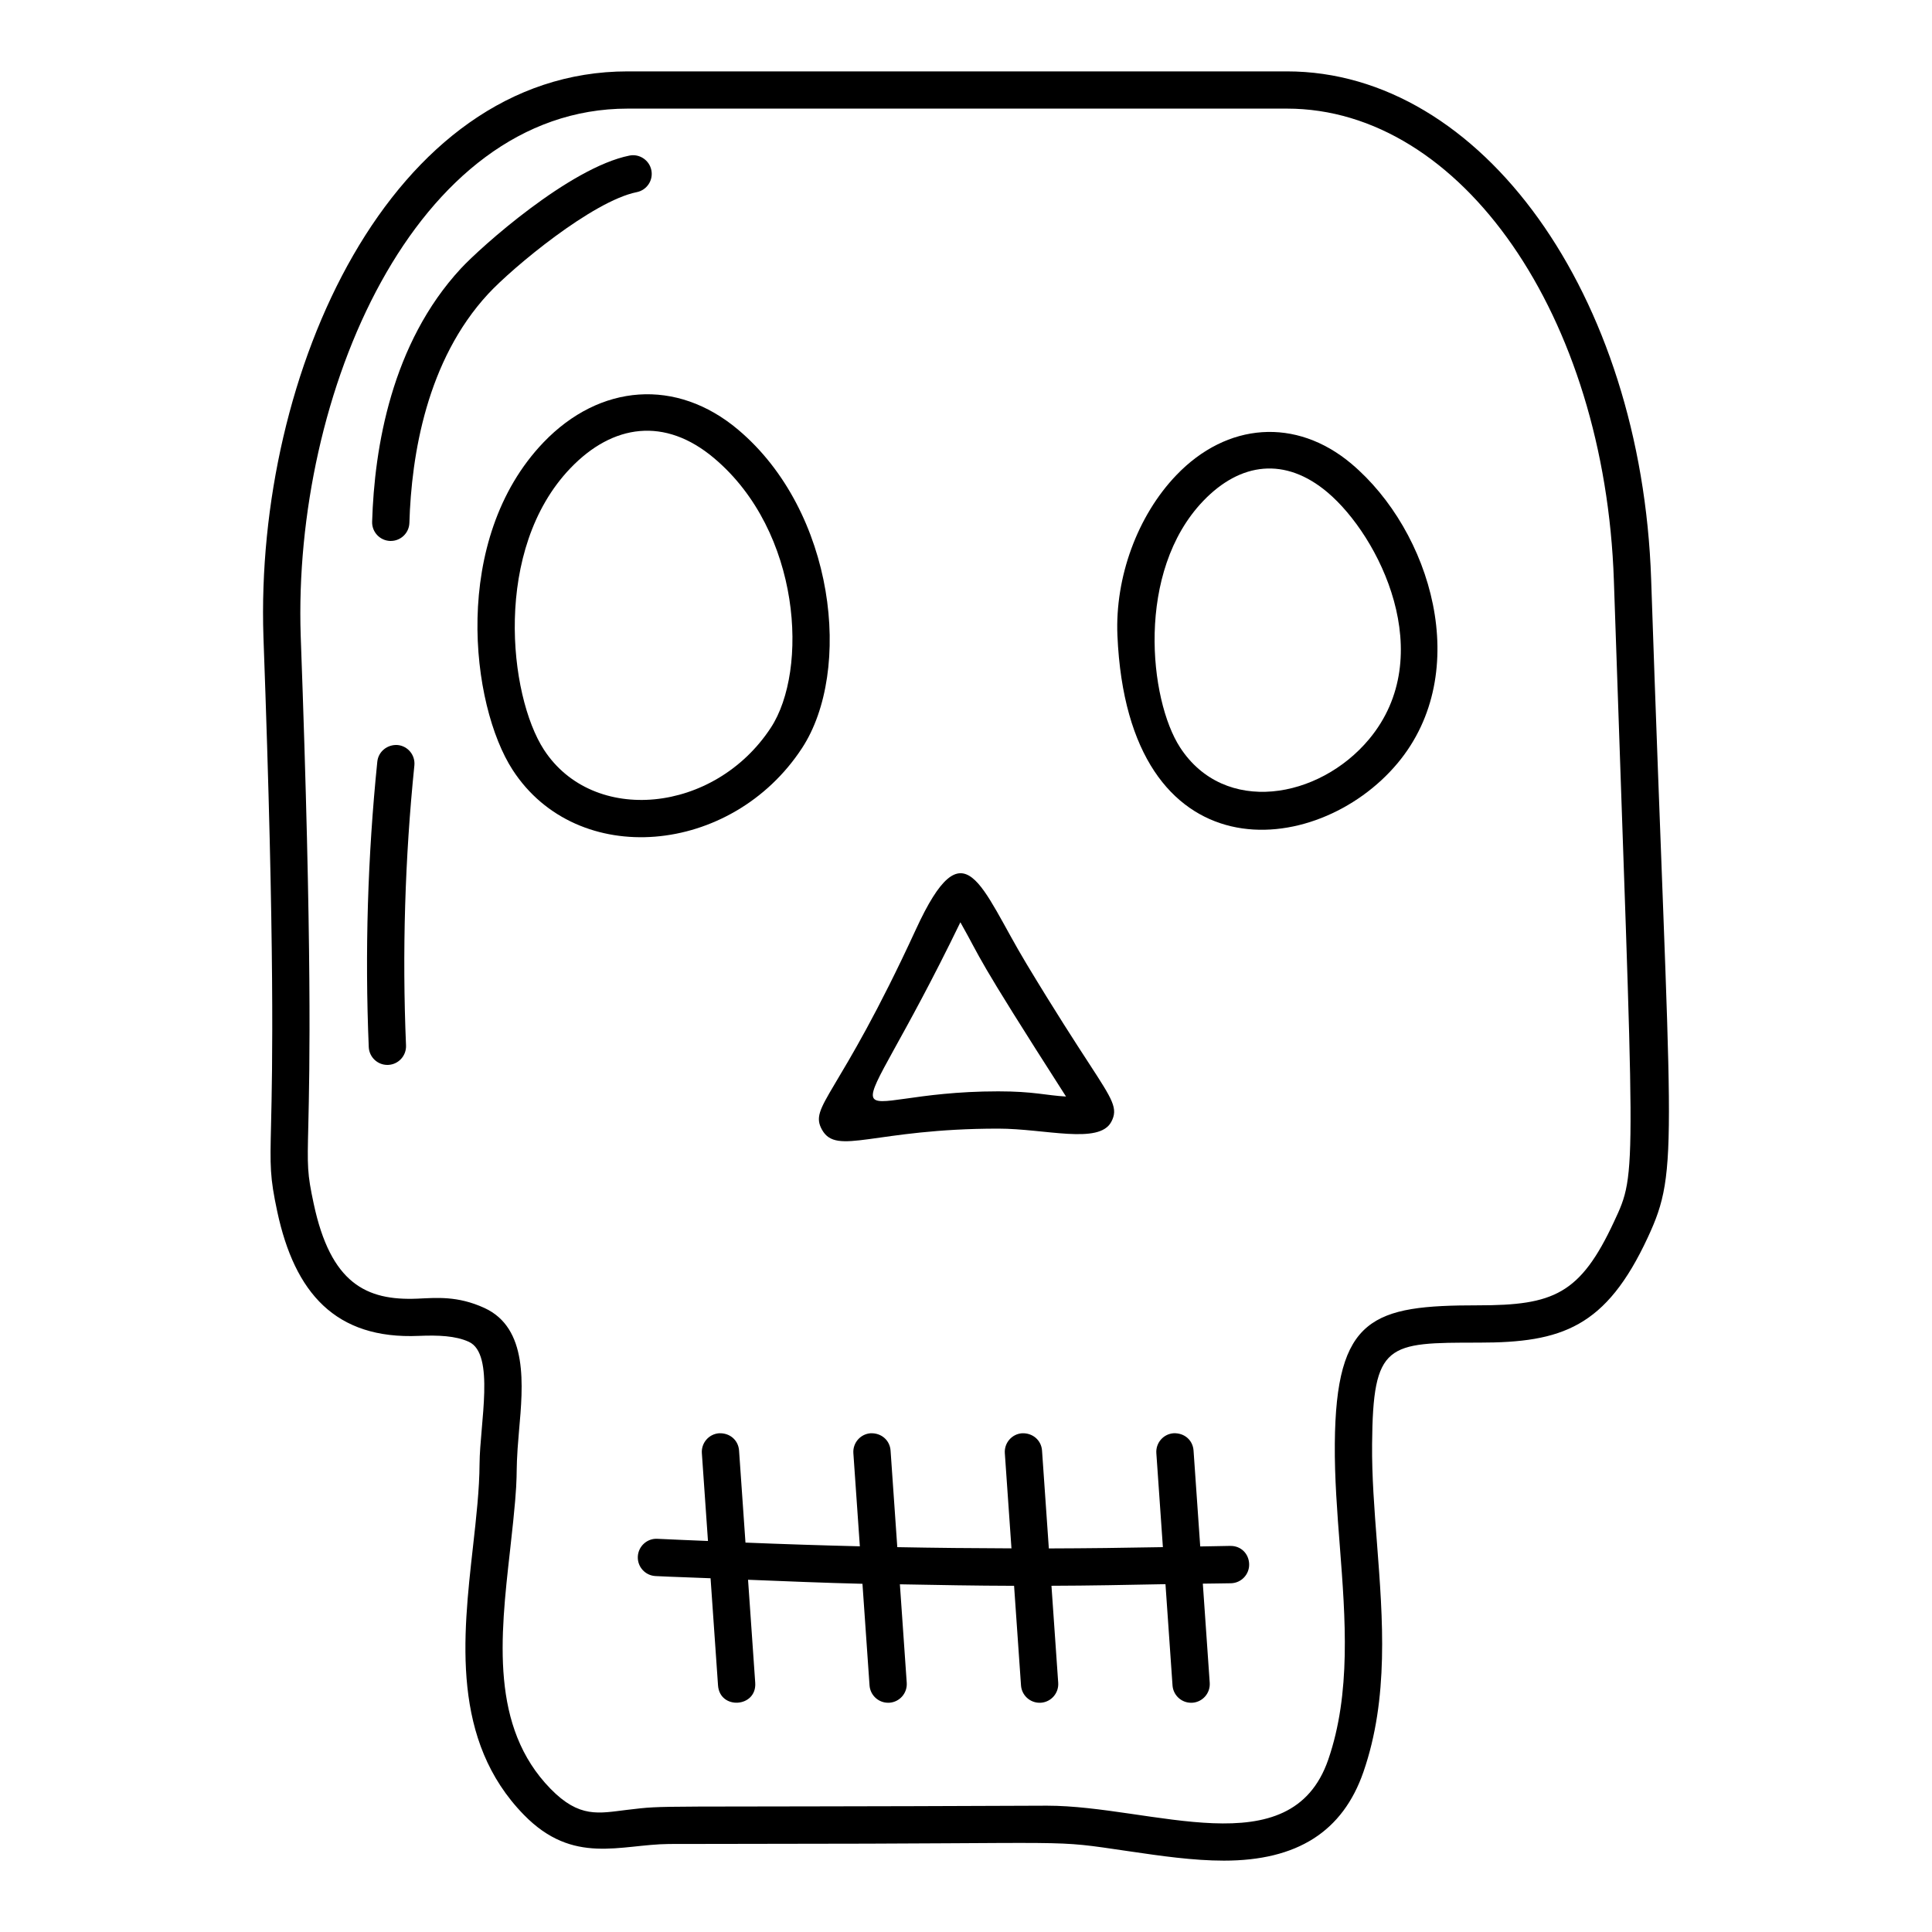 <?xml version="1.0" encoding="UTF-8"?>
<!-- Uploaded to: SVG Repo, www.svgrepo.com, Generator: SVG Repo Mixer Tools -->
<svg fill="#000000" width="800px" height="800px" version="1.1" viewBox="144 144 512 512" xmlns="http://www.w3.org/2000/svg">
 <g>
  <path d="m535.97 499.81c21.957 0 33.621-4.023 44.703-27.852 8.605-18.535 6.012-23.121 0.898-174.45-2.547-75.469-44.945-134.59-96.508-134.59h-174.74c-62.836 0-98.828 79.879-96.508 149.86 3.066 83.906 2.356 114.59 2.016 129.33-0.262 11.125-0.316 13.766 1.648 22.984 4.613 21.504 15.398 33.902 37.547 32.93 5.113-0.211 9.715-0.039 13.234 1.578 7.004 3.227 2.898 21.758 2.828 32.352-0.039 6.742-0.867 14.145-1.746 21.973-2.703 24.055-5.758 51.316 13.496 71.027 13.086 13.426 25.523 7.84 38.465 7.723 0.996 0 25.941-0.039 24.348-0.039 87.363 0 75.531-1.25 97.57 1.973 8.336 1.219 16.961 2.481 25.141 2.481 19.398 0 31.488-7.695 36.969-23.523 6.754-19.535 5.141-40.367 3.59-60.52-0.703-9.164-1.379-17.824-1.301-26.34 0.227-26.895 3.941-26.895 28.348-26.895zm-38.23 26.805c-0.078 8.941 0.637 18.219 1.332 27.191 1.477 19.145 3 38.941-3.078 56.531-9.91 28.648-46.645 12.188-74.535 12.188-108.75 0.473-99.996-0.219-111.33 1.113-7.457 0.891-12.559 2.262-20.23-5.59-15.977-16.363-13.324-40.082-10.746-63.023 2.797-24.703 1.051-16.703 2.391-31.82 1.09-12.137 2.441-27.242-9.156-32.574-7.188-3.293-12.793-2.684-17.789-2.473-13.578 0.574-22.965-4.102-27.457-25.125-1.738-8.086-1.699-9.762-1.438-20.688 0.336-14.844 1.062-45.727-2.016-129.91-2.106-63.777 30.082-139.65 86.637-139.65h174.74c46.211 0 84.266 54.926 86.629 125.05 5.387 159.27 6.375 156.34 0.027 169.95-8.953 19.234-16.035 22.141-35.973 22.141-27.926 0-37.727 3.004-38.008 36.684z"/>
  <path d="m469.95 553.68c-2.617 0.074-5.254 0.078-7.879 0.145l-1.77-25.414c-0.191-2.727-2.383-4.691-5.277-4.586-2.719 0.191-4.766 2.551-4.582 5.273l1.734 24.91c-10.062 0.191-20.129 0.316-30.223 0.344l-1.805-25.938c-0.191-2.727-2.461-4.691-5.277-4.586-2.719 0.191-4.766 2.551-4.582 5.273l1.758 25.23c-10.09-0.027-20.168-0.129-30.258-0.32l-1.781-25.598c-0.191-2.727-2.441-4.691-5.277-4.586-2.719 0.191-4.766 2.551-4.582 5.273l1.719 24.688c-10.121-0.246-20.223-0.574-30.312-0.984l-1.699-24.391c-0.191-2.727-2.402-4.691-5.277-4.586-2.719 0.191-4.766 2.551-4.582 5.273l1.621 23.277c-4.465-0.207-8.945-0.34-13.398-0.578-2.703-0.156-5.047 1.949-5.191 4.676-0.145 2.719 1.938 5.047 4.668 5.195 4.852 0.258 9.746 0.359 14.609 0.582l1.977 28.391c0.461 6.547 10.301 5.891 9.859-0.684l-1.902-27.309c10.102 0.402 20.188 0.828 30.32 1.07l1.875 26.926c0.184 2.606 2.356 4.598 4.922 4.598 0.117 0 0.23-0.004 0.355-0.008 2.719-0.191 4.766-2.551 4.582-5.273l-1.816-26.109c10.086 0.188 20.176 0.375 30.262 0.398l1.836 26.395c0.184 2.606 2.356 4.598 4.922 4.598 0.117 0 0.23-0.004 0.355-0.008 2.719-0.191 4.766-2.551 4.582-5.273l-1.789-25.723c10.09-0.027 20.148-0.234 30.215-0.426l1.867 26.832c0.184 2.606 2.356 4.598 4.922 4.598 0.117 0 0.23-0.004 0.355-0.008 2.719-0.191 4.766-2.551 4.582-5.273l-1.828-26.285c2.488-0.059 4.996-0.035 7.484-0.105 2.719-0.078 4.871-2.356 4.793-5.078-0.078-2.742-2.164-4.902-5.086-4.816z"/>
  <path d="m502.15 266.91c-14.691-12.367-33.023-10.977-46.422 3.023-10.293 10.746-16.266 27.035-15.598 42.504 2.789 64.051 52.852 59.465 74.262 33.793 20.16-24.152 8.836-61.547-12.242-79.32zm4.66 72.996c-13.242 15.867-38.332 20.273-50.086 2.156-8.18-12.605-11.793-46.562 6.137-65.297 9.883-10.316 21.766-11.707 32.926-2.301 13.766 11.617 29.527 43.262 11.023 65.441z"/>
  <path d="m356.54 342.26c13.41-20.461 8.848-62.668-16.922-84.383-16.332-13.762-36.66-12.207-51.594 3.367-24.57 25.672-19.312 69.633-8.16 86.805 17.102 26.355 58.035 22.699 76.676-5.789zm-68.398 0.414c-9.336-14.395-13.535-53.129 7.023-74.598 11.238-11.727 25.059-13.637 38.086-2.648 23.105 19.469 25.016 56.176 15.031 71.418-14.918 22.777-47.113 25.879-60.141 5.828z"/>
  <path d="m312.75 194.92c2.672-0.535 4.41-3.141 3.867-5.812-0.539-2.684-3.184-4.422-5.816-3.875-15.84 3.176-39.426 24.262-44.684 29.945-18.359 19.844-22.91 47.441-23.5 67.094-0.078 2.727 2.066 5.004 4.793 5.086h0.145c2.664 0 4.863-2.117 4.938-4.793 0.531-17.961 4.594-43.074 20.875-60.676 6.484-7.004 27.699-24.629 39.383-26.969z"/>
  <path d="m249.4 341.44c-2.703-0.199-5.133 1.691-5.41 4.414-2.555 25.062-3.32 50.508-2.266 75.629 0.117 2.652 2.305 4.731 4.938 4.731 0.066 0 0.137 0 0.211-0.004 2.719-0.117 4.832-2.418 4.727-5.141-1.043-24.648-0.301-49.613 2.211-74.211 0.277-2.719-1.699-5.141-4.41-5.418z"/>
  <path d="m361.85 443.41c3.926 6.992 13.801-0.312 46.691-0.312 12.457 0 26.75 4.277 29.965-1.805 1.863-3.519 0.387-5.785-5.797-15.301-3.598-5.527-9.051-13.906-16.699-26.602-12.199-20.262-16.285-37.348-29.289-9.082-20.641 44.836-28.441 46.738-24.871 53.102zm36.66-54.996c6.051 10.691 3.074 7.289 27.996 46.18-5.422-0.312-8.551-1.375-17.961-1.375-44.293 0-40.848 18.793-10.035-44.805z"/>
 </g>
</svg>